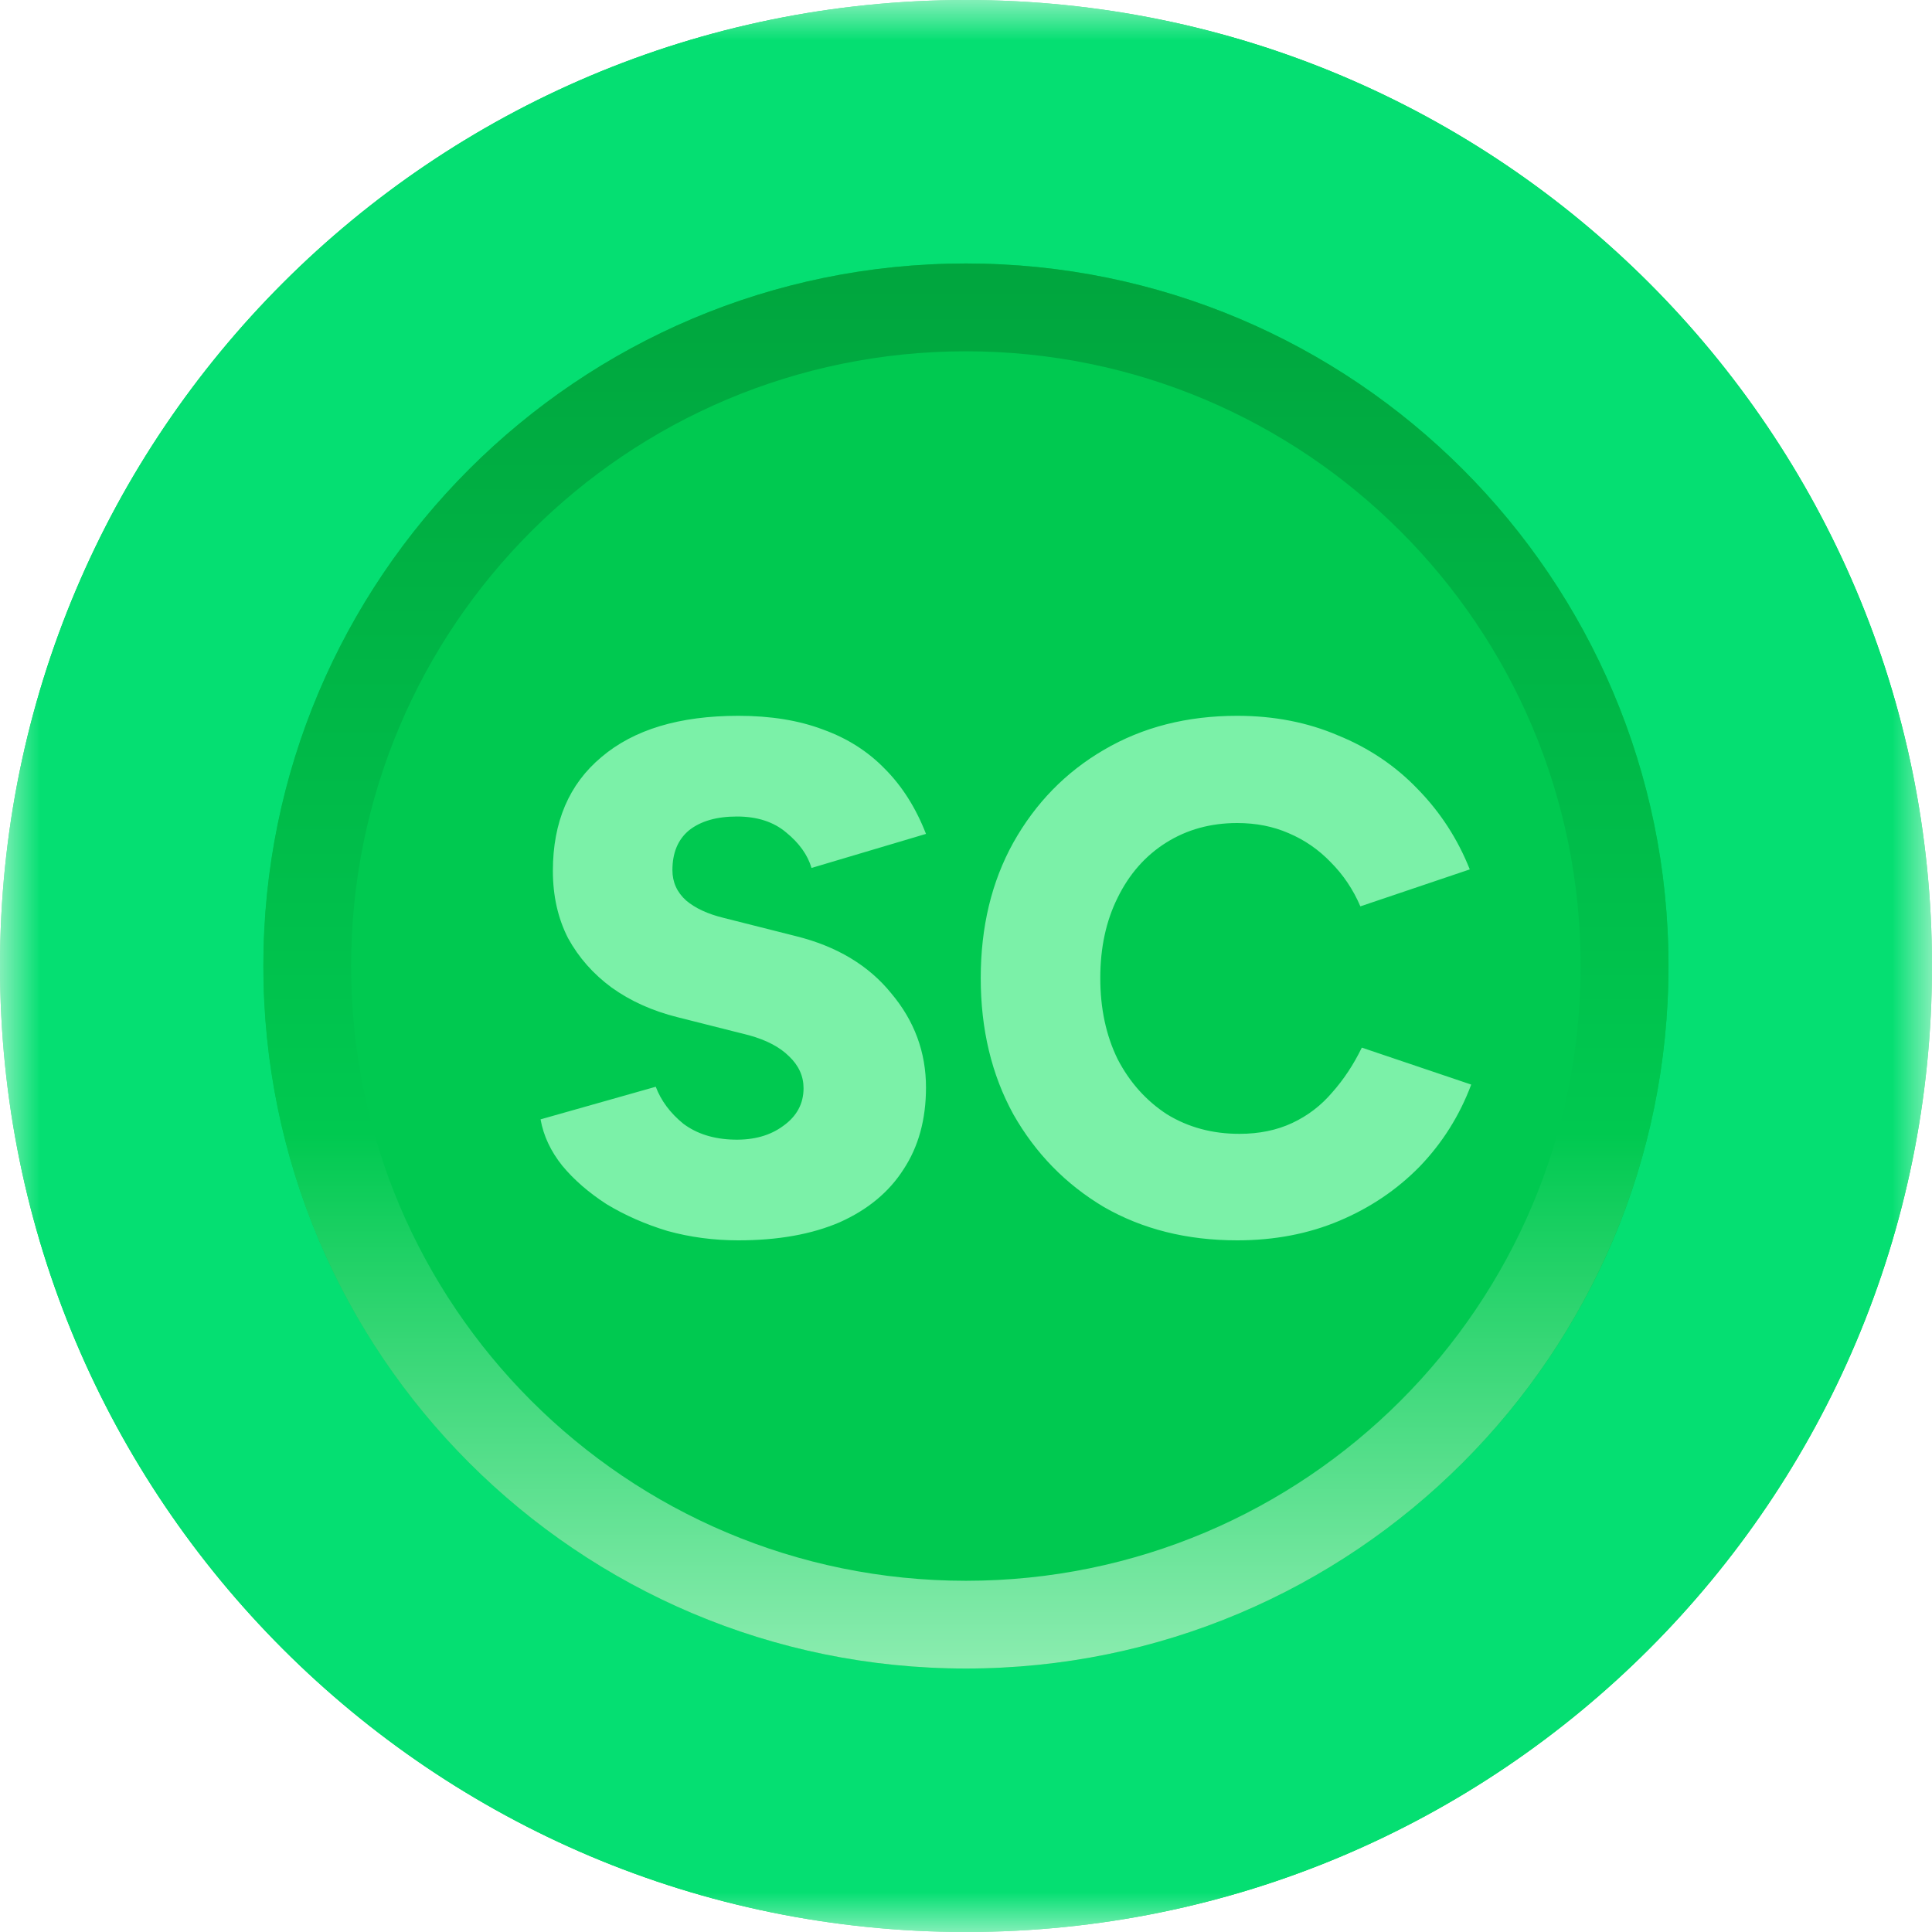 <svg width="24" height="24" viewBox="0 0 24 24" fill="none" xmlns="http://www.w3.org/2000/svg">
<g clip-path="url(#clip0_917_207)">
<mask id="mask0_917_207" style="mask-type:luminance" maskUnits="userSpaceOnUse" x="0" y="0" width="24" height="24">
<path d="M24 0H0V24H24V0Z" fill="white"/>
</mask>
<g mask="url(#mask0_917_207)">
<path d="M12 24C18.627 24 24 18.627 24 12C24 5.373 18.627 0 12 0C5.373 0 0 5.373 0 12C0 18.627 5.373 24 12 24Z" fill="#00C950"/>
<g filter="url(#filter0_dd_917_207)">
<path d="M9.172 15.308C8.866 15.308 8.572 15.269 8.29 15.191C8.014 15.107 7.762 14.996 7.534 14.858C7.312 14.714 7.129 14.555 6.985 14.381C6.841 14.201 6.751 14.009 6.715 13.805L8.146 13.4C8.212 13.574 8.326 13.727 8.488 13.859C8.656 13.985 8.866 14.051 9.118 14.057C9.364 14.063 9.568 14.006 9.73 13.886C9.898 13.766 9.982 13.61 9.982 13.418C9.982 13.268 9.922 13.136 9.802 13.022C9.688 12.908 9.523 12.821 9.307 12.761L8.416 12.536C8.104 12.458 7.831 12.335 7.597 12.167C7.369 11.999 7.189 11.795 7.057 11.555C6.931 11.309 6.868 11.03 6.868 10.718C6.868 10.112 7.069 9.641 7.471 9.305C7.873 8.963 8.44 8.792 9.172 8.792C9.574 8.792 9.925 8.849 10.225 8.963C10.525 9.071 10.78 9.233 10.99 9.449C11.206 9.665 11.377 9.935 11.503 10.259L10.081 10.682C10.033 10.52 9.928 10.373 9.766 10.241C9.61 10.109 9.406 10.043 9.154 10.043C8.902 10.043 8.704 10.1 8.56 10.214C8.422 10.328 8.353 10.493 8.353 10.709C8.353 10.859 8.41 10.985 8.524 11.087C8.638 11.183 8.794 11.255 8.992 11.303L9.883 11.528C10.393 11.654 10.789 11.891 11.071 12.239C11.359 12.581 11.503 12.971 11.503 13.409C11.503 13.805 11.41 14.144 11.224 14.426C11.044 14.708 10.78 14.927 10.432 15.083C10.084 15.233 9.664 15.308 9.172 15.308ZM15.369 15.308C14.745 15.308 14.193 15.17 13.713 14.894C13.239 14.612 12.864 14.228 12.588 13.742C12.318 13.25 12.183 12.686 12.183 12.05C12.183 11.414 12.318 10.853 12.588 10.367C12.864 9.875 13.239 9.491 13.713 9.215C14.193 8.933 14.745 8.792 15.369 8.792C15.825 8.792 16.242 8.873 16.62 9.035C17.004 9.191 17.334 9.413 17.61 9.701C17.892 9.989 18.108 10.322 18.258 10.7L16.899 11.159C16.809 10.949 16.686 10.766 16.53 10.61C16.38 10.454 16.206 10.334 16.008 10.25C15.816 10.166 15.603 10.124 15.369 10.124C15.039 10.124 14.745 10.205 14.487 10.367C14.229 10.529 14.028 10.757 13.884 11.051C13.74 11.339 13.668 11.672 13.668 12.05C13.668 12.428 13.74 12.764 13.884 13.058C14.034 13.346 14.238 13.574 14.496 13.742C14.76 13.904 15.06 13.985 15.396 13.985C15.642 13.985 15.861 13.94 16.053 13.85C16.245 13.76 16.41 13.634 16.548 13.472C16.692 13.31 16.815 13.124 16.917 12.914L18.276 13.373C18.132 13.757 17.919 14.096 17.637 14.39C17.355 14.678 17.022 14.903 16.638 15.065C16.254 15.227 15.831 15.308 15.369 15.308Z" fill="#7BF1A8"/>
</g>
<path fill-rule="evenodd" clip-rule="evenodd" d="M12 24C18.628 24 24 18.628 24 12C24 5.373 18.628 0 12 0C5.373 0 0 5.373 0 12C0 18.628 5.373 24 12 24ZM12 20.727C16.82 20.727 20.727 16.82 20.727 12C20.727 7.18 16.82 3.273 12 3.273C7.18 3.273 3.273 7.18 3.273 12C3.273 16.82 7.18 20.727 12 20.727Z" fill="#05DF72"/>
<path fill-rule="evenodd" clip-rule="evenodd" d="M11.999 20.727C16.819 20.727 20.726 16.82 20.726 12C20.726 7.18 16.819 3.273 11.999 3.273C7.179 3.273 3.271 7.18 3.271 12C3.271 16.82 7.179 20.727 11.999 20.727ZM11.999 19.637C16.216 19.637 19.635 16.218 19.635 12C19.635 7.783 16.216 4.364 11.999 4.364C7.781 4.364 4.362 7.783 4.362 12C4.362 16.218 7.781 19.637 11.999 19.637Z" fill="url(#paint0_linear_917_207)"/>
</g>
</g>
<defs>
<filter id="filter0_dd_917_207" x="6.715" y="8.392" width="11.56" height="7.416" filterUnits="userSpaceOnUse" color-interpolation-filters="sRGB">
<feFlood flood-opacity="0" result="BackgroundImageFix"/>
<feColorMatrix in="SourceAlpha" type="matrix" values="0 0 0 0 0 0 0 0 0 0 0 0 0 0 0 0 0 0 127 0" result="hardAlpha"/>
<feOffset dy="-0.4"/>
<feComposite in2="hardAlpha" operator="out"/>
<feColorMatrix type="matrix" values="0 0 0 0 0.725 0 0 0 0 0.971 0 0 0 0 0.812 0 0 0 1 0"/>
<feBlend mode="normal" in2="BackgroundImageFix" result="effect1_dropShadow_917_207"/>
<feColorMatrix in="SourceAlpha" type="matrix" values="0 0 0 0 0 0 0 0 0 0 0 0 0 0 0 0 0 0 127 0" result="hardAlpha"/>
<feOffset dy="0.5"/>
<feComposite in2="hardAlpha" operator="out"/>
<feColorMatrix type="matrix" values="0 0 0 0 0 0 0 0 0 0.651 0 0 0 0 0.243 0 0 0 1 0"/>
<feBlend mode="normal" in2="effect1_dropShadow_917_207" result="effect2_dropShadow_917_207"/>
<feBlend mode="normal" in="SourceGraphic" in2="effect2_dropShadow_917_207" result="shape"/>
</filter>
<linearGradient id="paint0_linear_917_207" x1="13.088" y1="3.513" x2="13.088" y2="23.149" gradientUnits="userSpaceOnUse">
<stop stop-color="#00A63E"/>
<stop offset="0.538" stop-color="#00C950"/>
<stop offset="0.988" stop-color="#B9F8CF"/>
</linearGradient>
<clipPath id="clip0_917_207">
<rect width="24" height="24" fill="white"/>
</clipPath>
</defs>
</svg>

